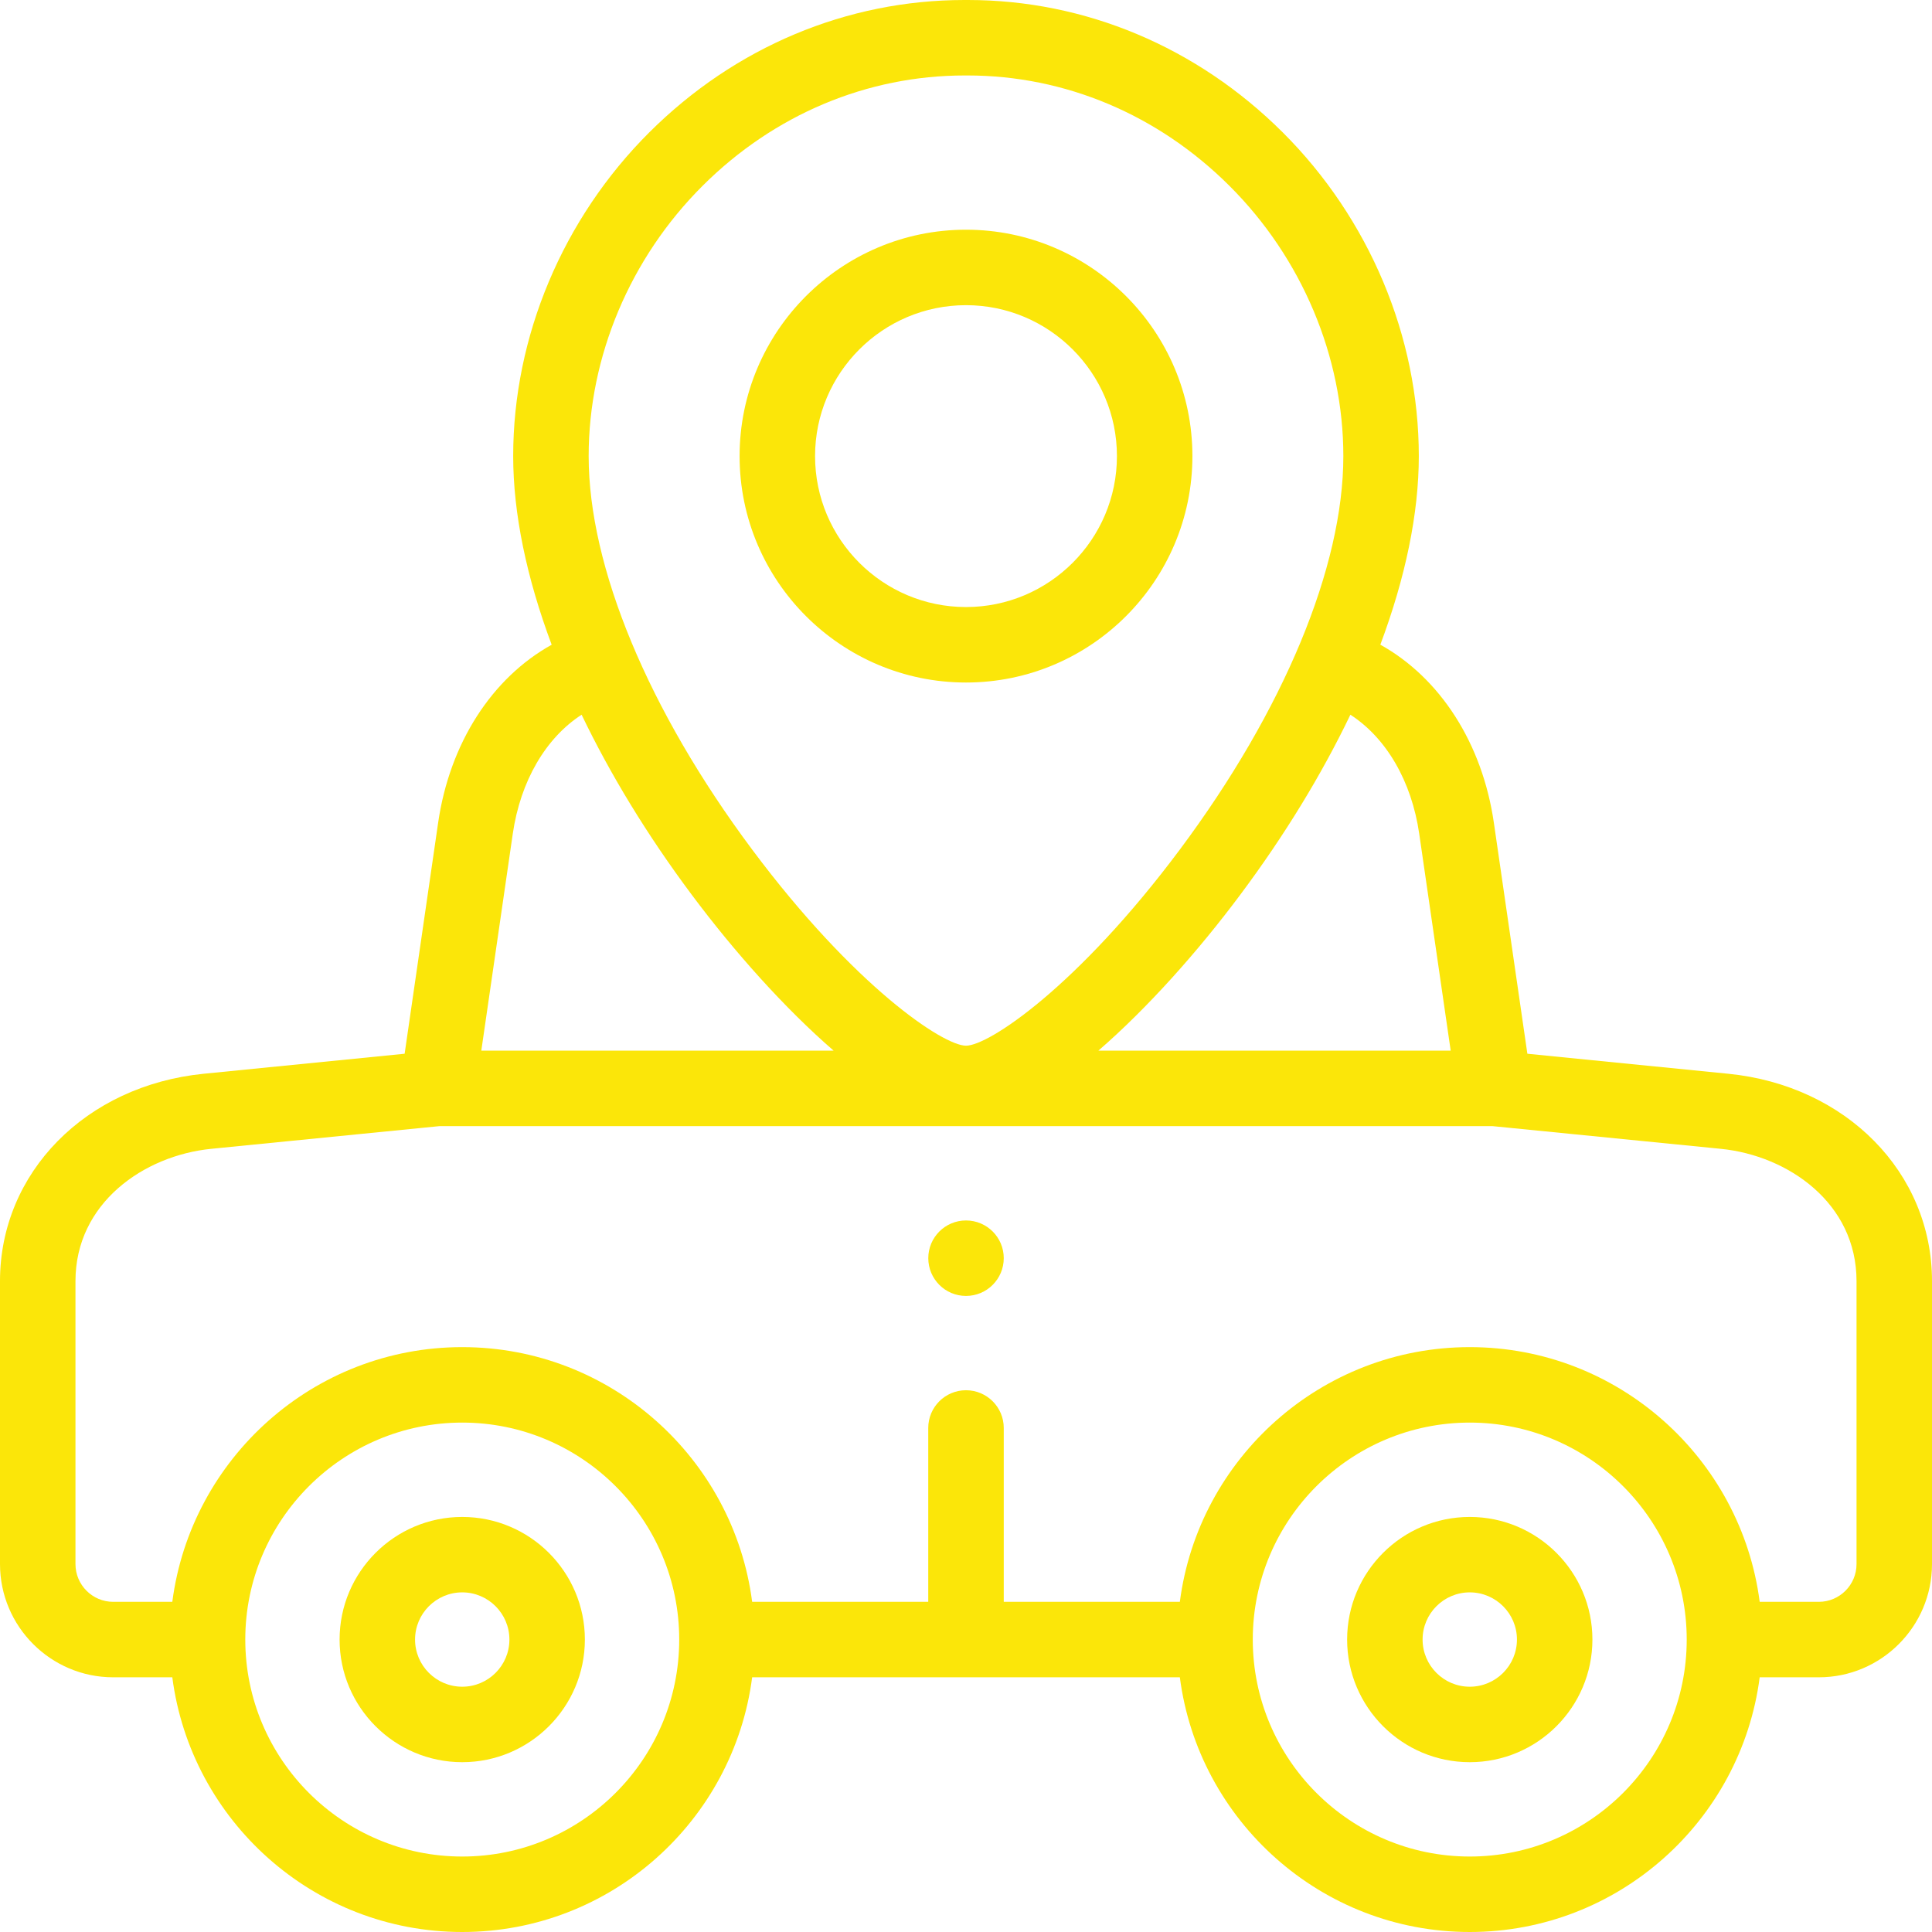 <svg xmlns="http://www.w3.org/2000/svg" width="48" height="48" viewBox="0 0 48 48" fill="#FBE609"><path d="M11.484 37.688C9.804 37.688 8.437 39.054 8.437 40.734C8.437 42.414 9.804 43.781 11.484 43.781C13.164 43.781 14.531 42.414 14.531 40.734C14.531 39.054 13.164 37.688 11.484 37.688ZM11.484 41.906C10.838 41.906 10.312 41.381 10.312 40.734C10.312 40.088 10.838 39.562 11.484 39.562C12.13 39.562 12.656 40.088 12.656 40.734C12.656 41.381 12.13 41.906 11.484 41.906Z"></path><path d="M36.516 37.688C34.836 37.688 33.469 39.054 33.469 40.734C33.469 42.414 34.836 43.781 36.516 43.781C38.196 43.781 39.563 42.414 39.563 40.734C39.563 39.054 38.196 37.688 36.516 37.688ZM36.516 41.906C35.87 41.906 35.344 41.381 35.344 40.734C35.344 40.088 35.87 39.562 36.516 39.562C37.162 39.562 37.688 40.088 37.688 40.734C37.688 41.381 37.162 41.906 36.516 41.906Z"></path><path d="M42.937 26.677L37.947 26.18L37.115 20.444C36.828 18.462 35.777 16.842 34.294 16.017C34.918 14.35 35.25 12.757 35.25 11.332C35.25 8.361 34.017 5.429 31.867 3.287C29.738 1.166 26.959 0 24.045 0C24.018 0 23.99 0 23.962 0C21.041 0 18.262 1.166 16.133 3.287C13.983 5.429 12.75 8.361 12.75 11.332C12.75 12.757 13.082 14.35 13.706 16.018C12.223 16.842 11.172 18.462 10.885 20.444L10.053 26.18L5.063 26.677C2.129 26.969 0 29.135 0 31.828V38.859C0 40.41 1.262 41.672 2.812 41.672H4.281C4.743 45.237 7.796 48 11.484 48C15.173 48 18.226 45.237 18.687 41.672H29.313C29.774 45.237 32.827 48 36.516 48C40.204 48 43.257 45.237 43.719 41.672H45.188C46.738 41.672 48 40.41 48 38.859V31.828C48 29.135 45.87 26.969 42.937 26.677ZM35.26 20.713L36.042 26.103H27.289C28.51 25.045 29.768 23.633 30.816 22.227C31.921 20.747 32.84 19.236 33.55 17.757C34.437 18.33 35.069 19.4 35.26 20.713ZM17.457 4.615C19.231 2.847 21.54 1.875 23.969 1.875H24.038C26.46 1.875 28.769 2.847 30.543 4.615C32.343 6.408 33.375 8.856 33.375 11.332C33.375 14.084 31.895 17.646 29.314 21.106C26.775 24.508 24.566 25.98 24 25.98C23.434 25.98 21.225 24.508 18.686 21.106C16.105 17.647 14.625 14.084 14.625 11.332C14.625 8.856 15.657 6.408 17.457 4.615ZM12.74 20.713C12.931 19.401 13.563 18.33 14.45 17.757C15.16 19.236 16.079 20.747 17.184 22.227C18.232 23.633 19.49 25.045 20.711 26.103H11.958L12.74 20.713ZM11.484 46.125C8.512 46.125 6.094 43.707 6.094 40.734C6.094 37.762 8.512 35.344 11.484 35.344C14.457 35.344 16.875 37.762 16.875 40.734C16.875 43.707 14.457 46.125 11.484 46.125ZM36.516 46.125C33.543 46.125 31.125 43.707 31.125 40.734C31.125 37.762 33.543 35.344 36.516 35.344C39.488 35.344 41.906 37.762 41.906 40.734V40.734C41.906 40.734 41.906 40.735 41.906 40.735C41.906 43.707 39.488 46.125 36.516 46.125ZM46.125 38.859C46.125 39.376 45.704 39.797 45.188 39.797H43.719C43.257 36.232 40.204 33.469 36.516 33.469C32.827 33.469 29.774 36.232 29.313 39.797H24.938V35.478C24.938 34.96 24.518 34.54 24 34.54C23.482 34.54 23.062 34.96 23.062 35.478V39.797H18.687C18.226 36.232 15.173 33.469 11.484 33.469C7.796 33.469 4.743 36.232 4.281 39.797H2.812C2.296 39.797 1.875 39.376 1.875 38.859V31.828C1.875 29.892 3.572 28.709 5.249 28.542L10.922 27.978H37.078L42.751 28.542C44.428 28.709 46.125 29.892 46.125 31.828V38.859H46.125Z"></path><path d="M24 16.957C27.102 16.957 29.625 14.434 29.625 11.332C29.625 8.231 27.102 5.707 24 5.707C20.898 5.707 18.375 8.231 18.375 11.332C18.375 14.434 20.898 16.957 24 16.957ZM24 7.582C26.068 7.582 27.75 9.264 27.75 11.332C27.75 13.4 26.068 15.082 24 15.082C21.932 15.082 20.25 13.4 20.25 11.332C20.25 9.264 21.932 7.582 24 7.582Z"></path><path d="M24 30.322C23.482 30.322 23.063 30.742 23.063 31.259C23.063 31.777 23.482 32.197 24 32.197C24.518 32.197 24.938 31.777 24.938 31.259V31.259C24.938 30.741 24.518 30.322 24 30.322Z"></path></svg>